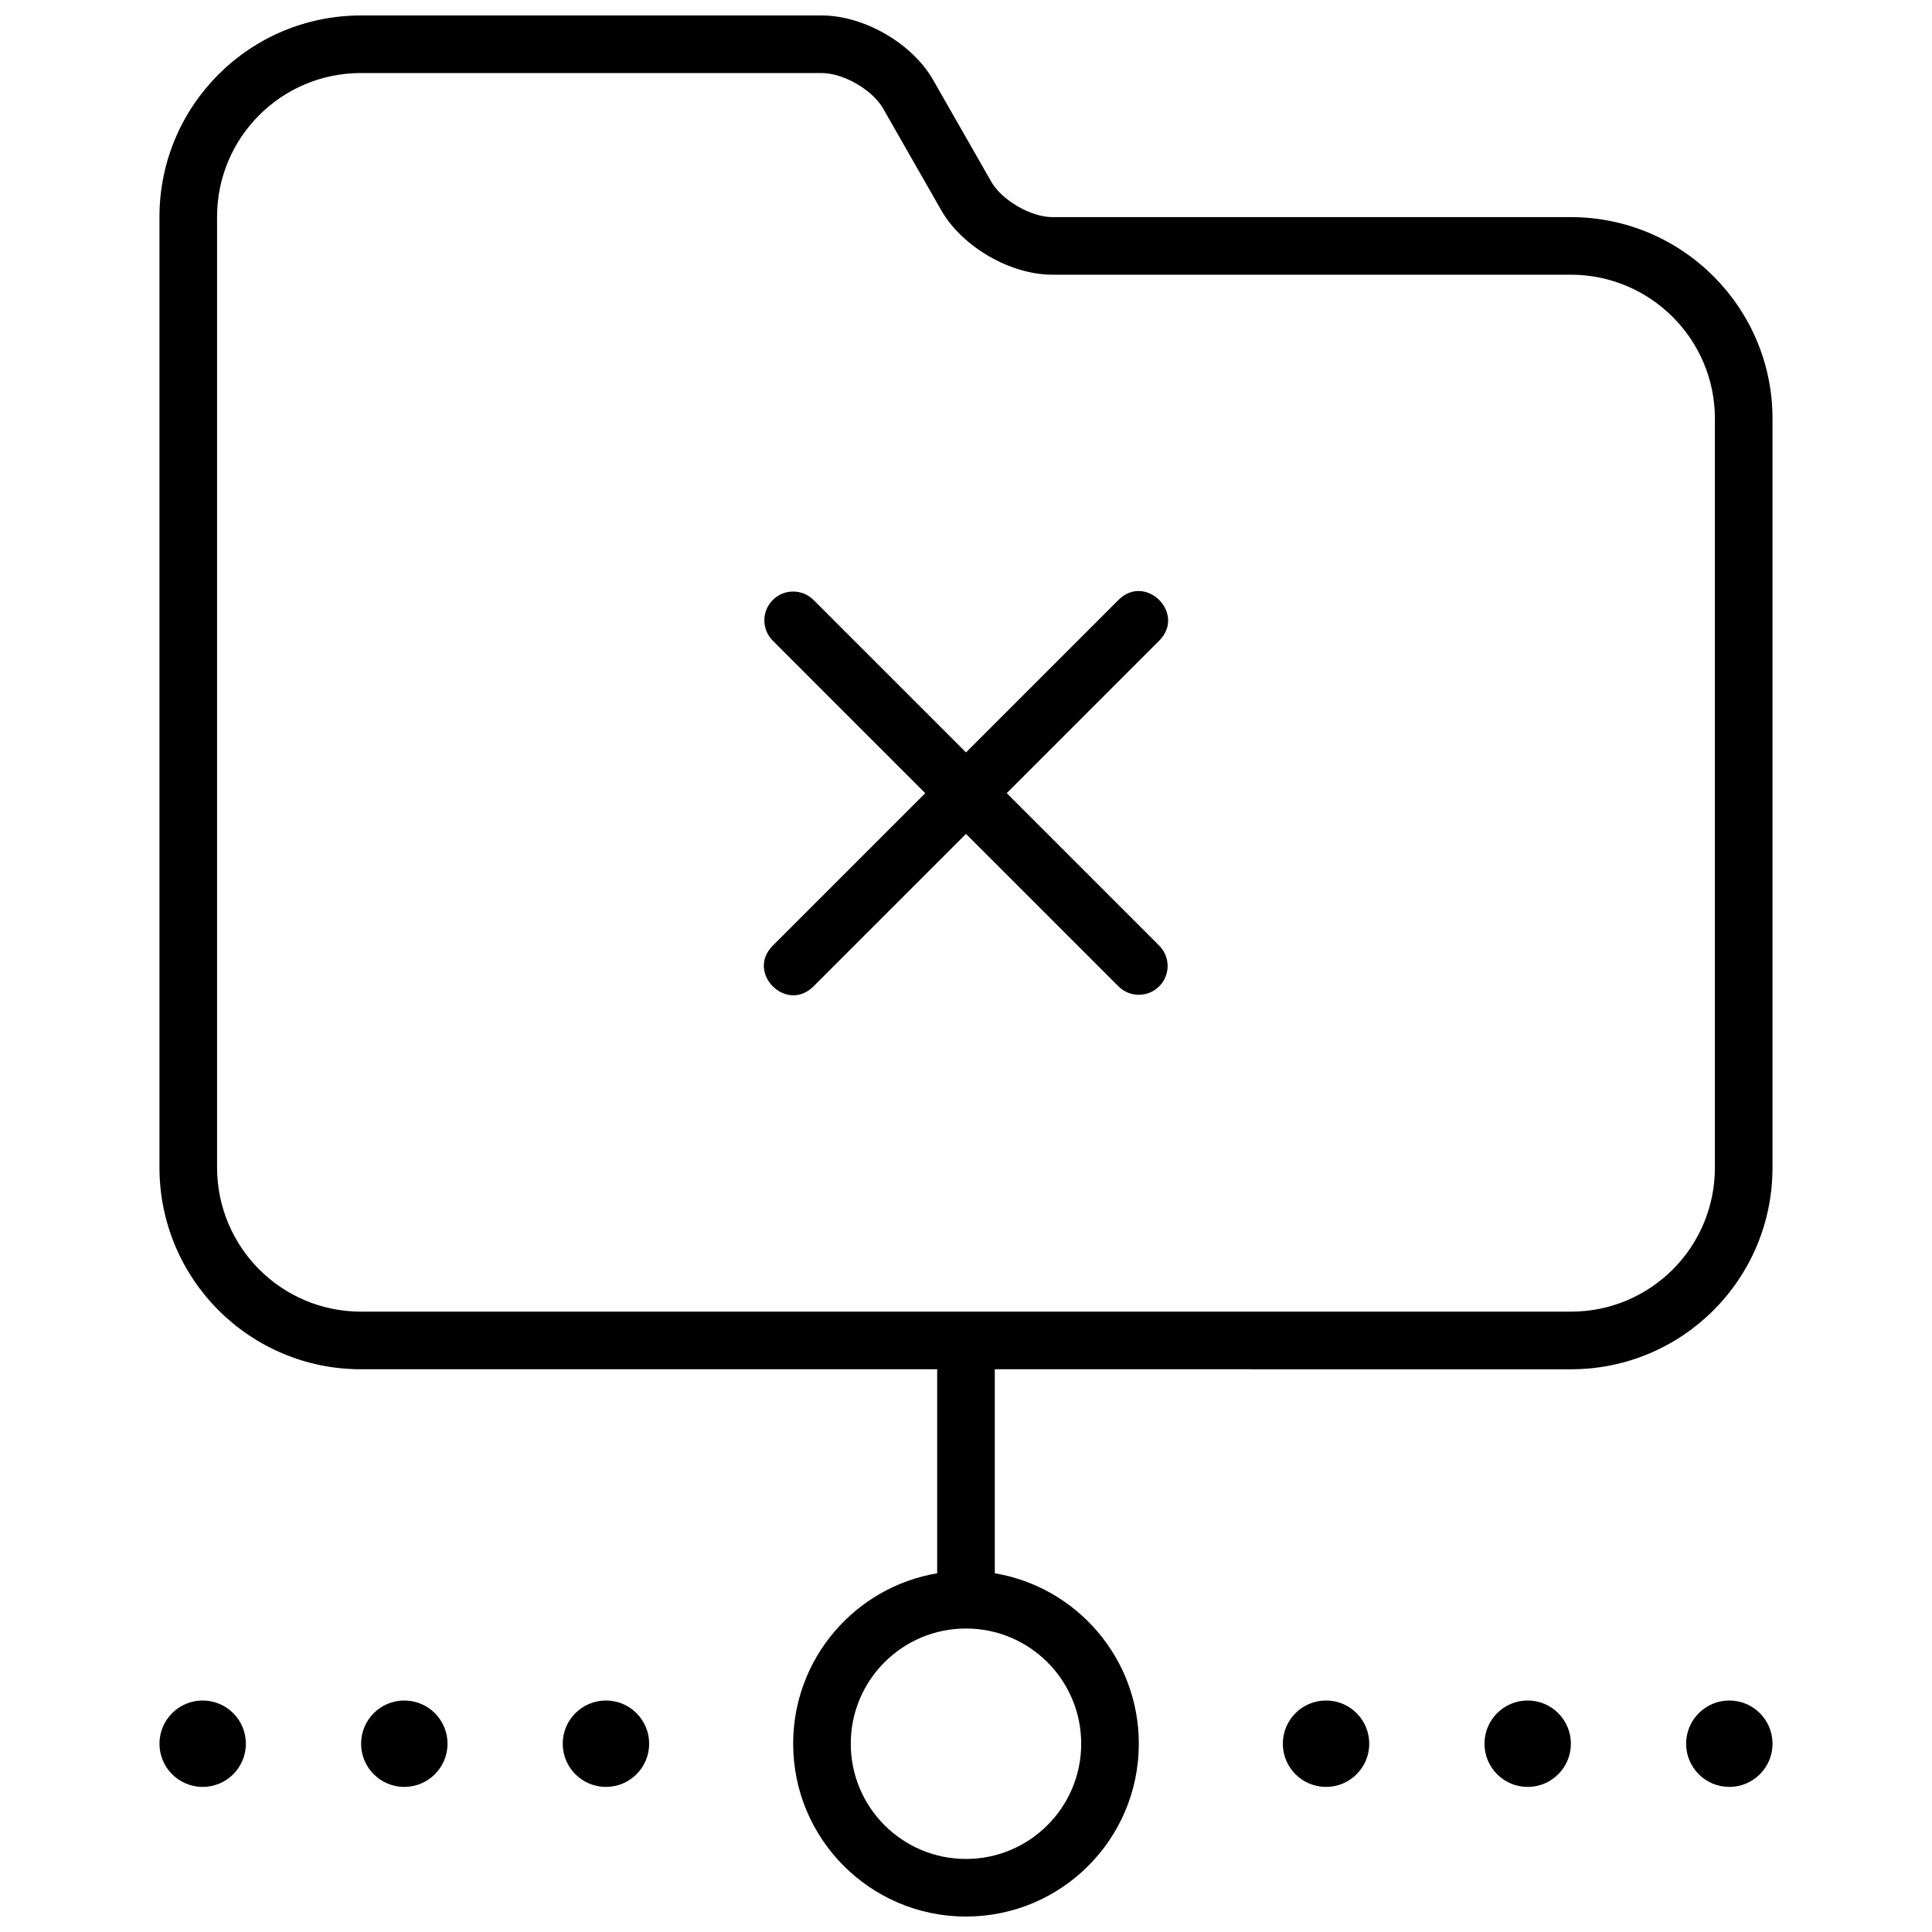 <?xml version="1.0" encoding="UTF-8"?>
<!-- Uploaded to: SVG Repo, www.svgrepo.com, Generator: SVG Repo Mixer Tools -->
<svg width="800px" height="800px" version="1.1" viewBox="144 144 512 512" xmlns="http://www.w3.org/2000/svg">
 <defs>
  <clipPath id="a">
   <path d="m186 148.09h428v503.81h-428z"/>
  </clipPath>
 </defs>
 <g clip-path="url(#a)">
  <path d="m407.63 506.87v54.066c21.66 3.637 38.168 22.473 38.168 45.168 0 25.297-20.508 45.801-45.801 45.801-25.297 0-45.801-20.504-45.801-45.801 0-22.695 16.504-41.531 38.164-45.168v-54.066h-152.68c-29.531 0-53.422-23.91-53.422-53.504v-251.88c0-29.488 23.902-53.387 53.391-53.387h122.14c11.184 0 23.953 7.383 29.48 17.055l15.438 27.016c2.797 4.898 10.508 9.363 16.121 9.363h137.42c29.52 0 53.484 23.941 53.484 53.398v198.5c0 29.531-23.875 53.441-53.418 53.441zm-7.633 129.77c16.863 0 30.531-13.672 30.531-30.535 0-16.863-13.668-30.531-30.531-30.531s-30.535 13.668-30.535 30.531c0 16.863 13.672 30.535 30.535 30.535zm-198.47-435.16v251.88c0 21.164 17.059 38.238 38.156 38.238h320.63c21.105 0 38.152-17.07 38.152-38.176v-198.5c0-21.023-17.129-38.129-38.219-38.129h-137.42c-11.09 0-23.859-7.402-29.375-17.055l-15.438-27.02c-2.805-4.906-10.512-9.363-16.227-9.363h-122.14c-21.059 0-38.125 17.066-38.125 38.121zm49.617 416.07c-6.324 0-11.449-5.125-11.449-11.449 0-6.324 5.125-11.449 11.449-11.449s11.453 5.125 11.453 11.449c0 6.324-5.129 11.449-11.453 11.449zm-53.434 0c-6.324 0-11.449-5.125-11.449-11.449 0-6.324 5.125-11.449 11.449-11.449 6.324 0 11.449 5.125 11.449 11.449 0 6.324-5.125 11.449-11.449 11.449zm106.87 0c-6.32 0-11.449-5.125-11.449-11.449 0-6.324 5.129-11.449 11.449-11.449 6.324 0 11.453 5.125 11.453 11.449 0 6.324-5.129 11.449-11.453 11.449zm244.27 0c-6.324 0-11.449-5.125-11.449-11.449 0-6.324 5.125-11.449 11.449-11.449 6.324 0 11.449 5.125 11.449 11.449 0 6.324-5.125 11.449-11.449 11.449zm-53.434 0c-6.324 0-11.453-5.125-11.453-11.449 0-6.324 5.129-11.449 11.453-11.449s11.449 5.125 11.449 11.449c0 6.324-5.125 11.449-11.449 11.449zm106.87 0c-6.324 0-11.449-5.125-11.449-11.449 0-6.324 5.125-11.449 11.449-11.449 6.324 0 11.449 5.125 11.449 11.449 0 6.324-5.125 11.449-11.449 11.449zm-202.29-274.15 40.402-40.402c7.195-7.199 17.992 3.598 10.793 10.793l-40.402 40.406 40.402 40.402c2.984 2.981 2.984 7.812 0 10.793-2.981 2.984-7.812 2.984-10.793 0l-40.402-40.402-40.406 40.402c-7.195 7.199-17.992-3.598-10.793-10.793l40.402-40.402-40.402-40.406c-2.981-2.981-2.981-7.812 0-10.793s7.812-2.981 10.793 0z" fill-rule="evenodd"/>
 </g>
</svg>